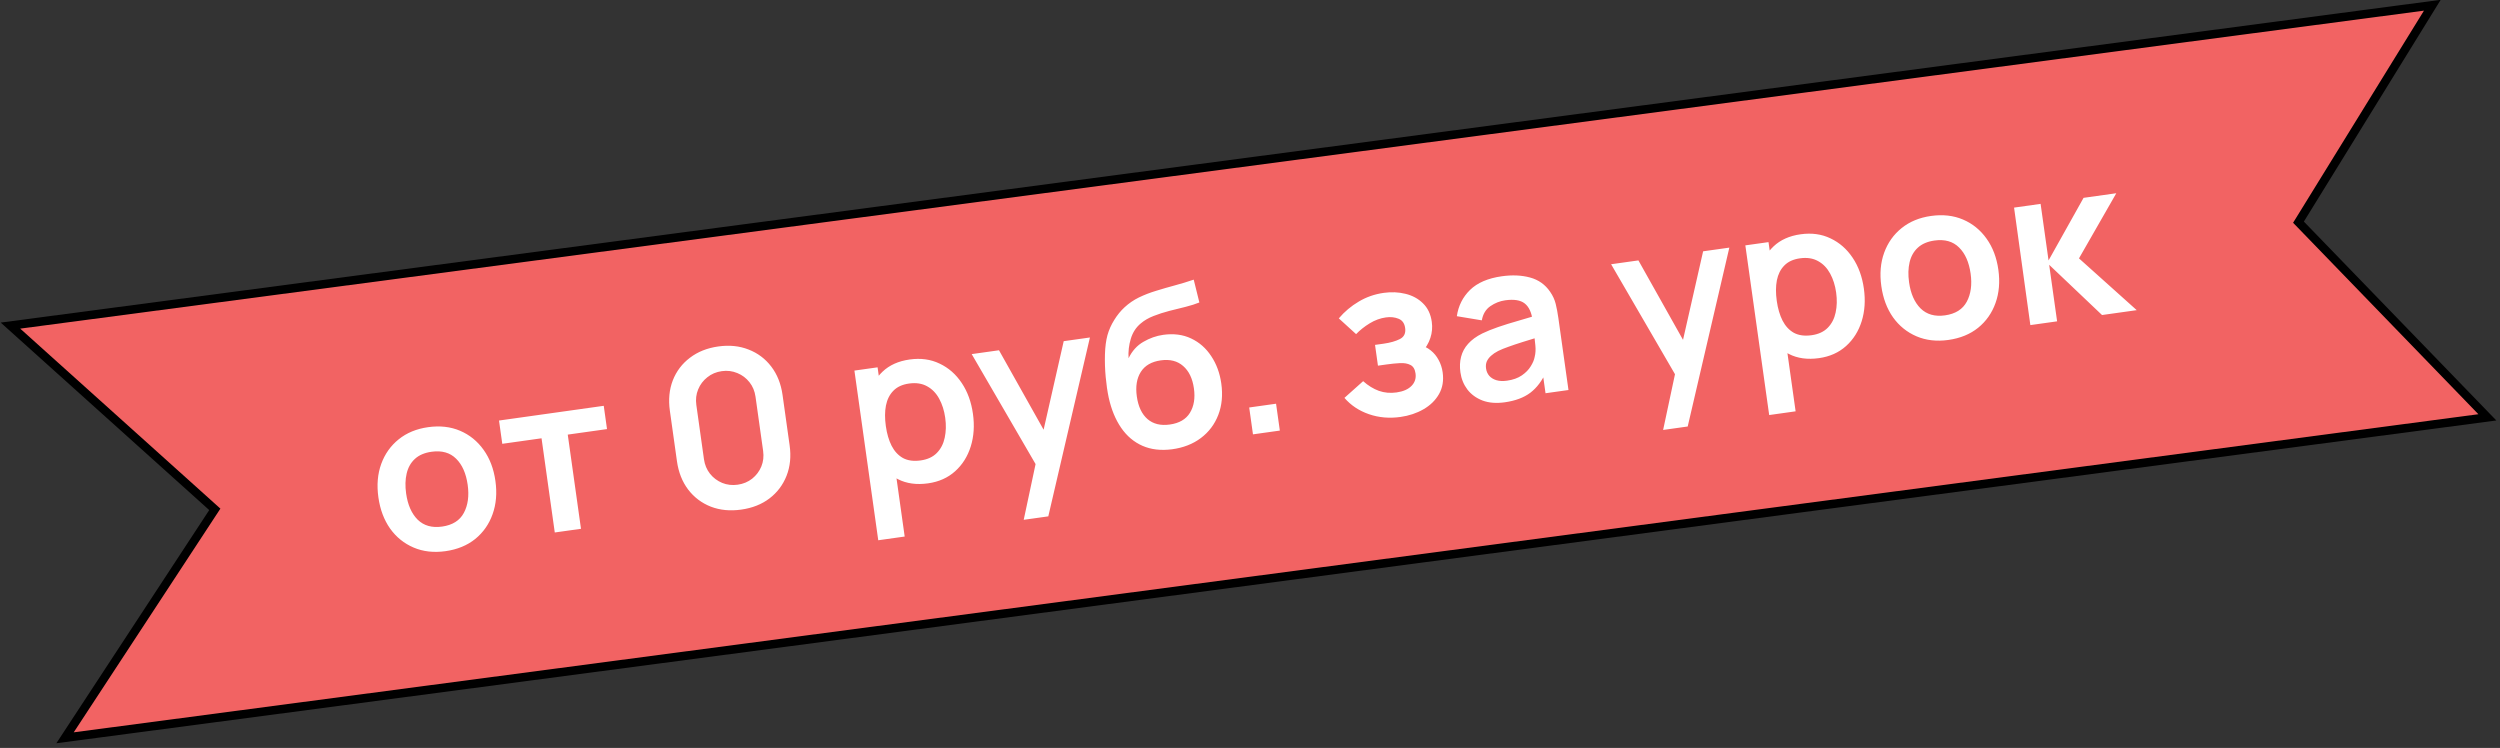 <?xml version="1.0" encoding="UTF-8"?> <svg xmlns="http://www.w3.org/2000/svg" width="478" height="143" viewBox="0 0 478 143" fill="none"><rect x="0" y="0" width="478" height="143" fill="#333333" stroke="none"/><g clip-path="url(#clip0_566_7228)"><path d="M2 62.256L465.061 1L439.803 41.939L439.469 42.48L439.911 42.936L475.585 79.797L12.437 141.065L40.687 97.975L41.072 97.389L40.55 96.919L2 62.256Z" fill="#F26363" stroke="black" stroke-width="1.635"></path><path d="M85.181 105.383C82.935 105.698 80.903 105.468 79.083 104.692C77.263 103.915 75.764 102.705 74.586 101.061C73.419 99.401 72.674 97.414 72.348 95.099C72.017 92.742 72.198 90.61 72.891 88.703C73.585 86.796 74.7 85.225 76.237 83.991C77.774 82.757 79.645 81.985 81.85 81.676C84.109 81.358 86.149 81.587 87.969 82.364C89.789 83.14 91.289 84.357 92.469 86.015C93.647 87.659 94.399 89.639 94.724 91.954C95.052 94.283 94.87 96.408 94.178 98.329C93.499 100.234 92.391 101.81 90.856 103.058C89.319 104.292 87.427 105.067 85.181 105.383ZM84.521 100.683C86.517 100.402 87.907 99.528 88.691 98.061C89.474 96.594 89.718 94.806 89.421 92.699C89.115 90.522 88.38 88.859 87.214 87.708C86.047 86.543 84.479 86.099 82.51 86.376C81.165 86.564 80.099 87.025 79.311 87.758C78.536 88.475 78.016 89.403 77.752 90.543C77.486 91.669 77.452 92.939 77.651 94.353C77.957 96.53 78.694 98.201 79.861 99.365C81.041 100.515 82.594 100.954 84.521 100.683ZM106.073 101.81L103.542 83.801L96.035 84.856L95.41 80.406L115.436 77.592L116.061 82.042L108.554 83.097L111.085 101.106L106.073 101.81ZM141.719 97.437C139.598 97.735 137.663 97.547 135.914 96.874C134.164 96.187 132.717 95.097 131.574 93.603C130.445 92.108 129.731 90.3 129.433 88.179L128.077 78.529C127.779 76.408 127.966 74.473 128.64 72.725C129.327 70.974 130.418 69.534 131.913 68.405C133.407 67.262 135.214 66.541 137.335 66.243C139.456 65.945 141.385 66.141 143.122 66.83C144.871 67.503 146.317 68.586 147.46 70.08C148.603 71.573 149.323 73.38 149.621 75.502L150.977 85.151C151.275 87.272 151.081 89.208 150.394 90.959C149.707 92.709 148.617 94.156 147.123 95.299C145.642 96.426 143.84 97.139 141.719 97.437ZM141.05 92.675C142.104 92.526 143.025 92.142 143.814 91.523C144.602 90.889 145.186 90.114 145.566 89.198C145.944 88.269 146.059 87.277 145.911 86.223L144.453 75.846C144.303 74.779 143.919 73.857 143.301 73.082C142.681 72.292 141.906 71.708 140.977 71.33C140.045 70.938 139.052 70.816 137.999 70.964C136.945 71.112 136.024 71.503 135.237 72.137C134.448 72.757 133.864 73.531 133.485 74.461C133.105 75.377 132.99 76.369 133.14 77.436L134.599 87.813C134.747 88.867 135.131 89.788 135.75 90.578C136.368 91.353 137.143 91.937 138.075 92.329C139.005 92.708 139.996 92.823 141.05 92.675ZM177.442 92.416C175.251 92.724 173.341 92.462 171.712 91.631C170.082 90.8 168.767 89.543 167.767 87.859C166.766 86.162 166.108 84.198 165.794 81.966C165.476 79.706 165.566 77.629 166.064 75.736C166.561 73.842 167.458 72.281 168.756 71.052C170.066 69.808 171.788 69.036 173.923 68.736C176.044 68.438 177.954 68.699 179.653 69.521C181.364 70.326 182.775 71.563 183.885 73.231C184.994 74.885 185.709 76.848 186.028 79.122C186.344 81.368 186.204 83.445 185.61 85.352C185.016 87.259 184.022 88.841 182.629 90.097C181.237 91.353 179.508 92.126 177.442 92.416ZM167.922 103.297L163.363 70.856L167.793 70.233L170.008 85.996L170.632 85.909L172.976 102.587L167.922 103.297ZM176.041 88.033C177.344 87.849 178.373 87.373 179.127 86.602C179.881 85.832 180.381 84.864 180.627 83.698C180.886 82.517 180.918 81.24 180.725 79.867C180.534 78.509 180.153 77.304 179.581 76.253C179.007 75.189 178.238 74.392 177.273 73.863C176.306 73.32 175.15 73.144 173.806 73.333C172.53 73.512 171.534 73.97 170.818 74.707C170.099 75.43 169.624 76.373 169.392 77.537C169.171 78.685 169.164 79.993 169.371 81.463C169.575 82.919 169.943 84.175 170.473 85.231C171.017 86.286 171.742 87.067 172.648 87.576C173.565 88.07 174.696 88.222 176.041 88.033ZM195.734 99.388L198.39 86.906L198.965 90.388L185.788 67.704L191.008 66.971L200.456 83.796L199.125 83.983L203.381 65.232L208.393 64.527L200.434 98.728L195.734 99.388ZM224.082 85.904C221.943 86.176 220.06 85.953 218.432 85.235C216.804 84.516 215.448 83.371 214.365 81.798C213.282 80.226 212.488 78.302 211.984 76.025C211.736 74.859 211.543 73.543 211.408 72.077C211.273 70.612 211.226 69.169 211.267 67.75C211.307 66.33 211.468 65.106 211.747 64.077C212.041 63.046 212.476 62.073 213.055 61.158C213.631 60.228 214.282 59.43 215.008 58.763C215.834 57.996 216.756 57.365 217.774 56.868C218.807 56.37 219.9 55.947 221.053 55.602C222.204 55.242 223.393 54.898 224.619 54.57C225.846 54.242 227.052 53.875 228.239 53.468L229.319 57.833C228.57 58.136 227.69 58.415 226.68 58.67C225.682 58.91 224.643 59.169 223.566 59.447C222.502 59.724 221.494 60.049 220.543 60.423C219.592 60.797 218.788 61.264 218.132 61.823C217.219 62.573 216.579 63.553 216.212 64.764C215.845 65.975 215.702 67.218 215.782 68.494C216.462 67.097 217.404 66.053 218.608 65.361C219.823 64.653 221.089 64.206 222.406 64.021C224.402 63.741 226.181 63.971 227.741 64.713C229.316 65.454 230.598 66.581 231.589 68.096C232.591 69.595 233.231 71.336 233.51 73.318C233.822 75.537 233.63 77.543 232.935 79.337C232.24 81.131 231.132 82.602 229.611 83.748C228.09 84.895 226.247 85.614 224.082 85.904ZM223.671 81.169C225.473 80.916 226.754 80.17 227.513 78.933C228.284 77.679 228.539 76.123 228.278 74.266C228.011 72.366 227.322 70.936 226.212 69.975C225.115 69.013 223.693 68.654 221.947 68.9C220.172 69.149 218.897 69.887 218.122 71.112C217.347 72.338 217.093 73.901 217.36 75.8C217.633 77.741 218.317 79.186 219.412 80.135C220.504 81.07 221.924 81.415 223.671 81.169ZM239.568 83.049L238.847 77.912L243.983 77.19L244.705 82.327L239.568 83.049ZM267.768 79.722C265.633 80.022 263.622 79.845 261.734 79.191C259.847 78.538 258.287 77.499 257.055 76.074L260.635 72.878C261.574 73.722 262.572 74.338 263.63 74.726C264.687 75.101 265.818 75.203 267.024 75.034C268.286 74.856 269.238 74.44 269.881 73.784C270.524 73.128 270.78 72.336 270.65 71.407C270.535 70.589 270.211 70.048 269.679 69.783C269.145 69.505 268.478 69.386 267.678 69.428C266.879 69.47 266.028 69.554 265.127 69.681L263.463 69.915L262.905 65.942L264.548 65.712C265.809 65.534 266.843 65.241 267.647 64.831C268.466 64.419 268.805 63.714 268.665 62.715C268.538 61.814 268.116 61.223 267.398 60.943C266.678 60.648 265.874 60.563 264.987 60.688C263.905 60.84 262.87 61.218 261.881 61.824C260.891 62.429 260.027 63.117 259.286 63.885L255.979 60.872C257.071 59.588 258.341 58.518 259.791 57.664C261.238 56.797 262.835 56.24 264.582 55.994C266.024 55.792 267.403 55.852 268.721 56.176C270.053 56.498 271.17 57.104 272.073 57.995C272.99 58.884 273.551 60.064 273.758 61.533C273.906 62.587 273.817 63.61 273.49 64.603C273.176 65.595 272.586 66.575 271.719 67.545L271.428 65.932C272.236 66.144 272.943 66.497 273.549 66.991C274.17 67.484 274.673 68.092 275.057 68.815C275.455 69.537 275.715 70.327 275.836 71.187C276.056 72.754 275.826 74.136 275.146 75.334C274.466 76.532 273.472 77.506 272.164 78.256C270.869 79.003 269.404 79.492 267.768 79.722ZM287.711 76.919C286.089 77.147 284.674 77.035 283.465 76.583C282.255 76.117 281.286 75.412 280.56 74.467C279.847 73.521 279.404 72.431 279.231 71.198C279.079 70.116 279.122 69.12 279.362 68.21C279.6 67.286 280.049 66.46 280.71 65.73C281.369 64.987 282.266 64.331 283.402 63.762C284.262 63.344 285.279 62.932 286.452 62.527C287.639 62.12 288.926 61.72 290.313 61.327C291.711 60.919 293.171 60.487 294.69 60.033L293.045 61.304C292.841 59.749 292.333 58.654 291.523 58.019C290.713 57.383 289.469 57.183 287.791 57.419C286.779 57.561 285.835 57.934 284.958 58.538C284.082 59.142 283.537 60.046 283.325 61.249L278.548 60.457C278.836 58.48 279.675 56.807 281.066 55.438C282.471 54.067 284.497 53.195 287.145 52.823C289.142 52.543 290.941 52.622 292.544 53.061C294.161 53.498 295.44 54.407 296.384 55.787C296.897 56.521 297.253 57.298 297.454 58.118C297.652 58.924 297.819 59.813 297.955 60.783L299.893 74.571L295.505 75.187L294.821 70.321L295.66 71.009C294.876 72.773 293.858 74.132 292.607 75.086C291.367 76.023 289.735 76.635 287.711 76.919ZM288.148 72.786C289.285 72.626 290.227 72.289 290.975 71.774C291.723 71.259 292.291 70.677 292.681 70.028C293.084 69.378 293.333 68.784 293.427 68.248C293.601 67.573 293.644 66.825 293.557 66.003C293.482 65.165 293.408 64.49 293.336 63.977L294.939 64.218C293.461 64.666 292.194 65.057 291.138 65.389C290.082 65.721 289.177 66.025 288.424 66.3C287.669 66.562 287.008 66.832 286.439 67.11C285.886 67.399 285.428 67.711 285.065 68.045C284.701 68.379 284.434 68.741 284.263 69.133C284.106 69.523 284.061 69.96 284.13 70.445C284.207 71 284.415 71.473 284.753 71.864C285.089 72.24 285.537 72.517 286.099 72.692C286.675 72.866 287.358 72.897 288.148 72.786ZM317.989 82.207L320.646 69.724L321.22 73.206L308.044 50.522L313.264 49.789L322.711 66.614L321.38 66.801L325.637 48.05L330.649 47.345L322.689 81.546L317.989 82.207ZM347.787 68.476C345.597 68.784 343.687 68.522 342.057 67.691C340.428 66.859 339.113 65.602 338.113 63.919C337.111 62.222 336.453 60.257 336.139 58.025C335.822 55.765 335.912 53.689 336.409 51.795C336.906 49.901 337.804 48.34 339.101 47.112C340.411 45.867 342.133 45.095 344.268 44.795C346.389 44.497 348.299 44.759 349.998 45.58C351.709 46.386 353.12 47.623 354.231 49.29C355.34 50.944 356.054 52.908 356.374 55.181C356.689 57.427 356.55 59.504 355.956 61.411C355.361 63.319 354.368 64.9 352.975 66.156C351.582 67.412 349.853 68.186 347.787 68.476ZM338.268 79.356L333.709 46.915L338.138 46.293L340.353 62.056L340.977 61.968L343.321 78.646L338.268 79.356ZM346.387 64.092C347.69 63.909 348.718 63.432 349.473 62.662C350.227 61.891 350.727 60.923 350.973 59.758C351.231 58.576 351.264 57.299 351.071 55.927C350.88 54.568 350.498 53.363 349.927 52.313C349.353 51.248 348.584 50.452 347.619 49.923C346.652 49.38 345.496 49.203 344.151 49.392C342.875 49.571 341.88 50.029 341.163 50.766C340.445 51.489 339.969 52.433 339.737 53.596C339.517 54.744 339.51 56.053 339.716 57.523C339.921 58.978 340.288 60.234 340.818 61.291C341.363 62.345 342.087 63.127 342.993 63.636C343.911 64.129 345.042 64.281 346.387 64.092ZM372.543 64.997C370.297 65.312 368.264 65.082 366.444 64.306C364.625 63.529 363.126 62.319 361.947 60.675C360.781 59.015 360.035 57.028 359.71 54.713C359.378 52.356 359.56 50.224 360.253 48.317C360.946 46.41 362.061 44.839 363.599 43.605C365.136 42.371 367.007 41.599 369.211 41.29C371.471 40.972 373.511 41.201 375.33 41.978C377.15 42.754 378.65 43.971 379.83 45.629C381.009 47.273 381.76 49.253 382.086 51.568C382.413 53.897 382.231 56.022 381.54 57.943C380.86 59.848 379.753 61.424 378.218 62.672C376.68 63.906 374.789 64.681 372.543 64.997ZM371.882 60.297C373.879 60.016 375.269 59.142 376.052 57.675C376.835 56.208 377.079 54.42 376.783 52.313C376.477 50.136 375.741 48.473 374.576 47.322C373.408 46.157 371.84 45.713 369.872 45.989C368.527 46.178 367.461 46.639 366.673 47.372C365.897 48.089 365.377 49.017 365.113 50.157C364.847 51.283 364.814 52.553 365.013 53.967C365.318 56.144 366.055 57.815 367.223 58.98C368.402 60.129 369.955 60.568 371.882 60.297ZM388.204 62.159L385.089 39.694L390.164 38.981L391.683 49.795L398.378 37.827L404.637 36.947L397.502 49.401L408.542 59.301L401.909 60.233L391.8 50.627L393.32 61.44L388.204 62.159Z" fill="white"></path></g><defs><clipPath id="clip0_566_7228"><rect width="478" height="143" fill="white"></rect></clipPath></defs></svg> 